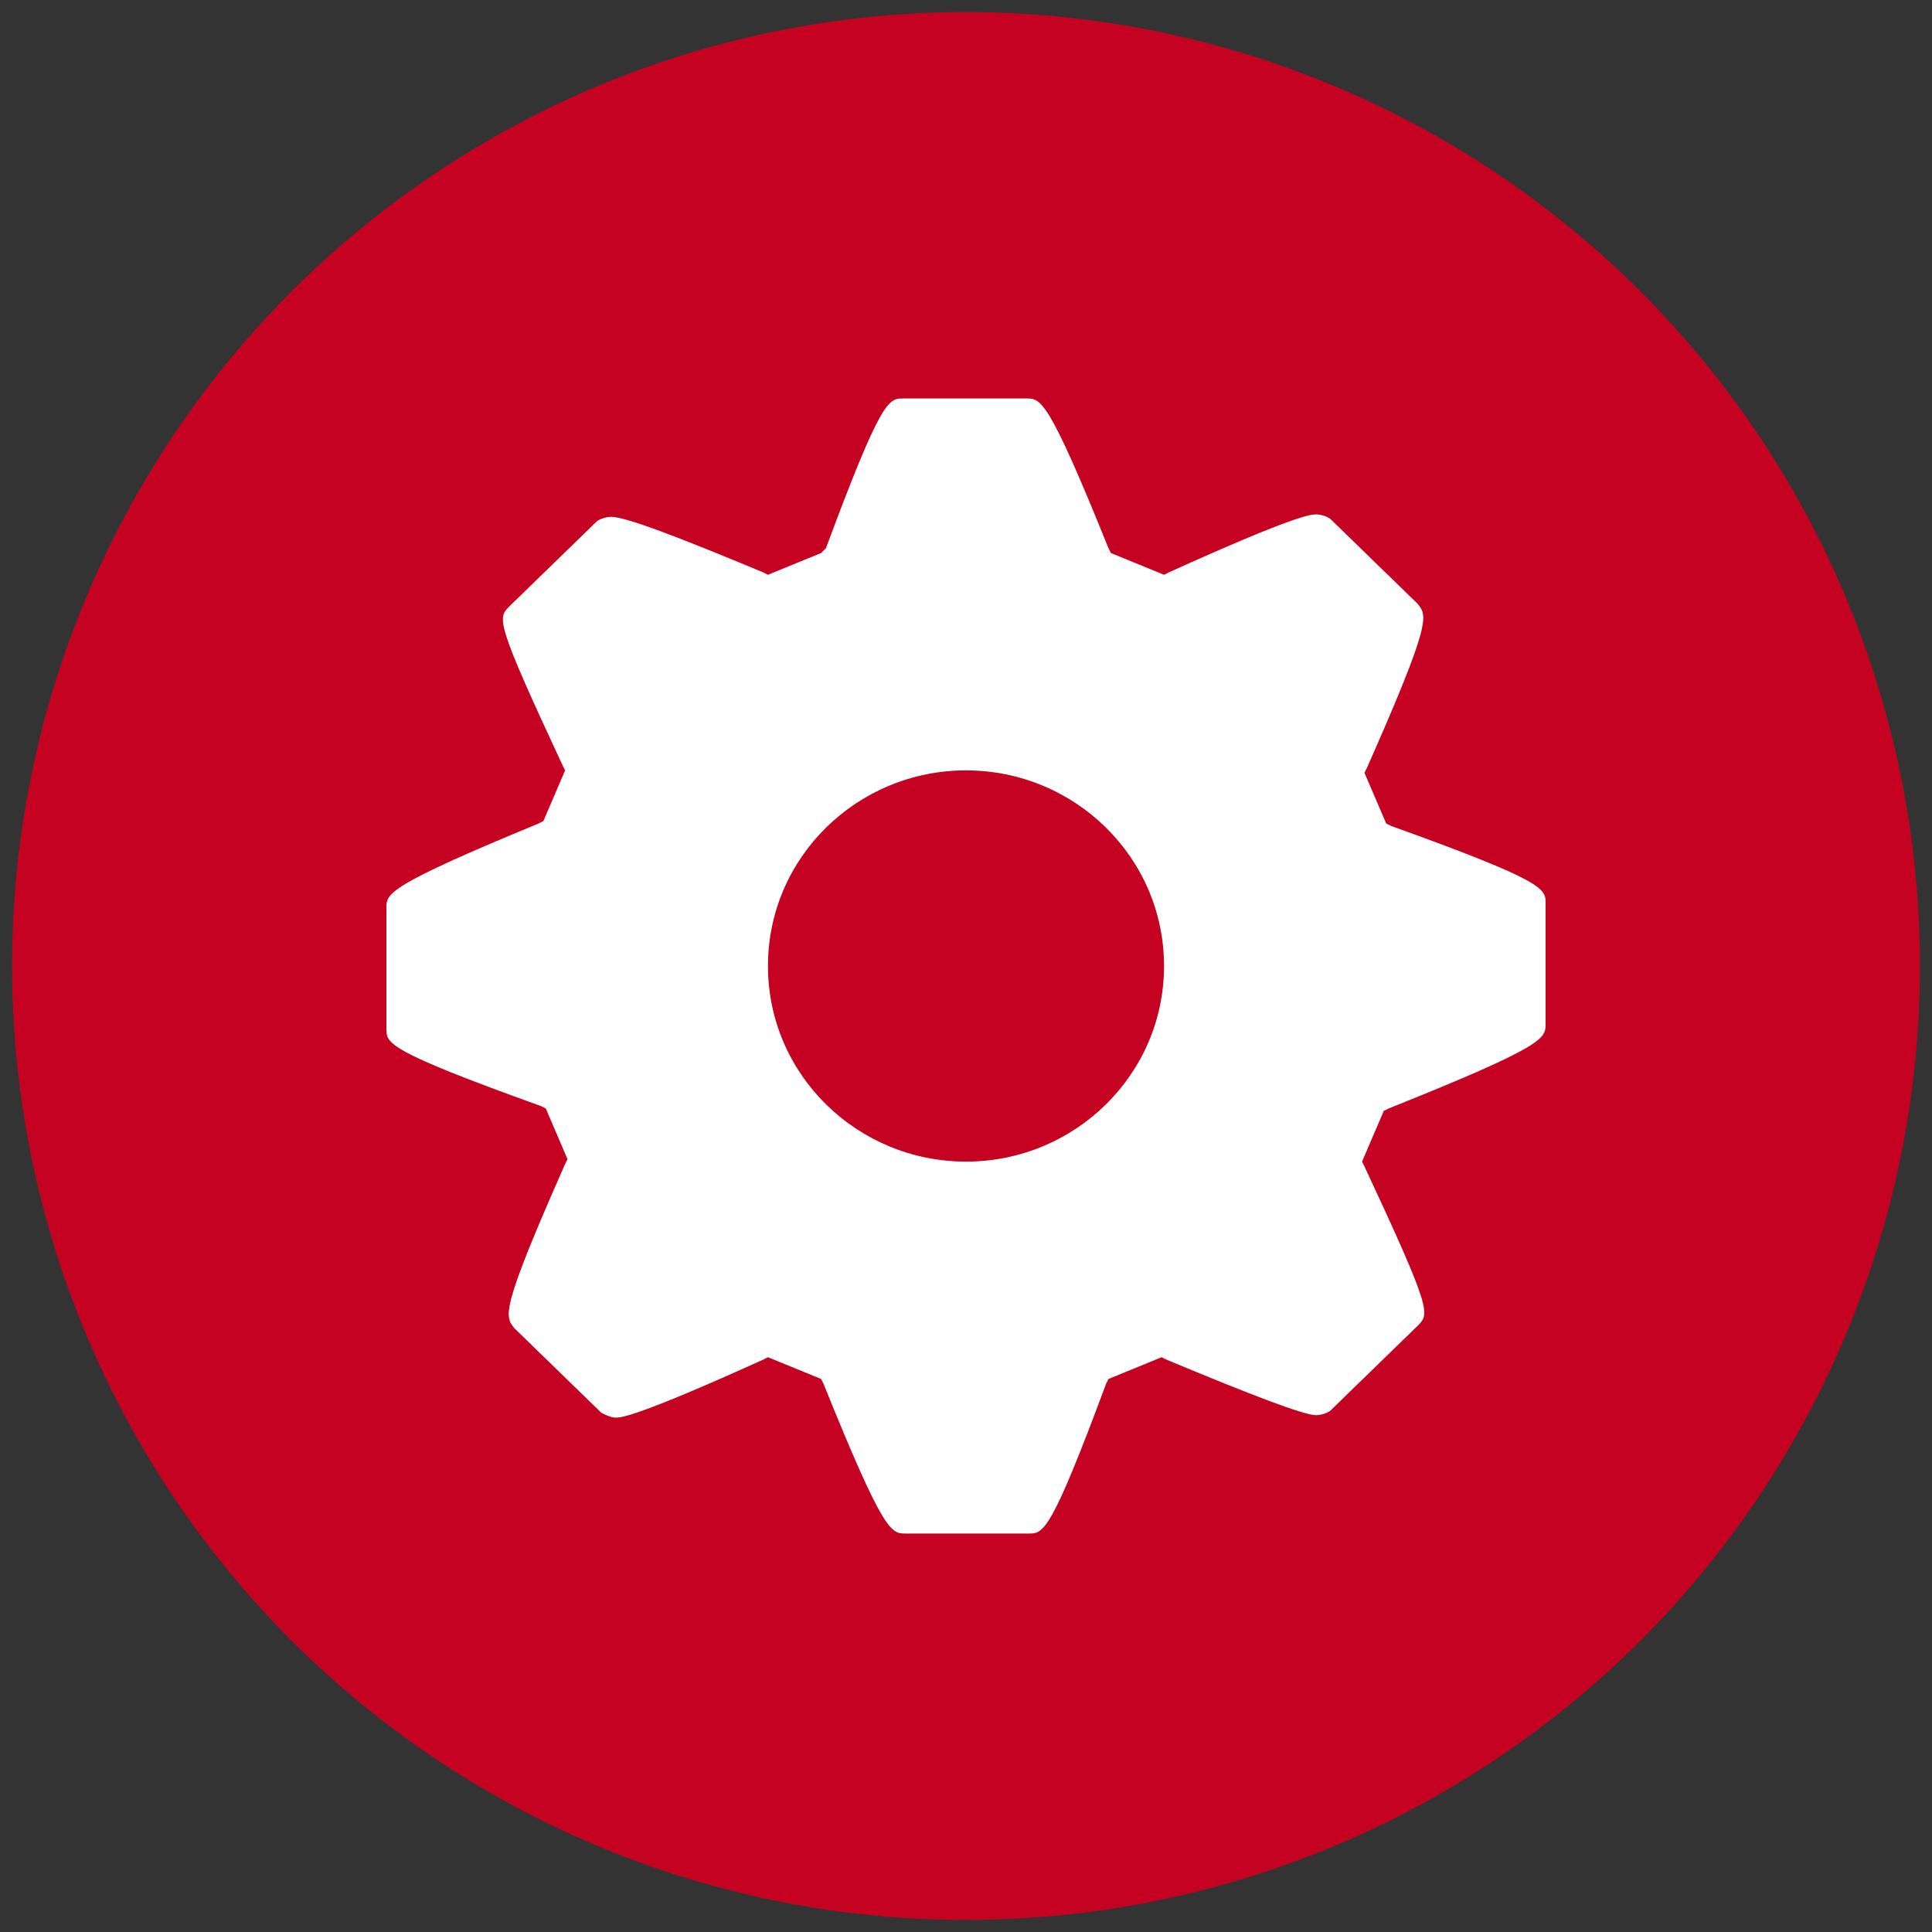 <?xml version="1.0" encoding="utf-8"?>
<!-- Generator: Adobe Illustrator 27.7.0, SVG Export Plug-In . SVG Version: 6.00 Build 0)  -->
<svg version="1.1" id="Capa_1" xmlns="http://www.w3.org/2000/svg" xmlns:xlink="http://www.w3.org/1999/xlink" x="0px" y="0px"
	 viewBox="0 0 80 80" style="enable-background:new 0 0 80 80;" xml:space="preserve">
<rect x="0" y="0" width="80" height="80" fill="#333333" stroke="none"/>
<style type="text/css">
	.st0{fill:#C60223;}
	.st1{fill:#FFFFFF;}
</style>
<g>
	<circle class="st0" cx="40" cy="40" r="39.5"/>
</g>
<g>
	<g>
		<g>
			<path class="st1" d="M57.6,34.2l-0.2-0.1L56.5,32l0.1-0.2c2.7-6.1,2.5-6.3,2.1-6.8l-3.6-3.5c-0.1-0.1-0.4-0.2-0.6-0.2
				c-0.2,0-0.8,0-6.1,2.4l-0.2,0.1l-2.2-0.9l-0.1-0.2c-2.5-6.2-2.8-6.2-3.4-6.2h-5.1c-0.6,0-0.9,0-3.2,6.2L34,22.9l-2.2,0.9
				l-0.2-0.1c-3.6-1.5-5.7-2.3-6.3-2.3c-0.2,0-0.5,0.1-0.6,0.2l-3.6,3.5c-0.5,0.5-0.6,0.6,2.2,6.6l0.1,0.2l-0.9,2.1l-0.2,0.1
				C16,36.7,16,37,16,37.6v5c0,0.6,0,0.9,6.4,3.2l0.2,0.1l0.9,2.1l-0.1,0.2c-2.7,6.1-2.5,6.3-2.1,6.8l3.6,3.5
				c0.2,0.1,0.4,0.2,0.6,0.2c0.2,0,0.8,0,6.1-2.4l0.2-0.1l2.2,0.9l0.1,0.2c2.5,6.2,2.8,6.2,3.4,6.2h5.1c0.6,0,0.9,0,3.2-6.2l0.1-0.2
				l2.2-0.9l0.2,0.1c3.6,1.5,5.7,2.3,6.2,2.3c0.2,0,0.5-0.1,0.6-0.2l3.6-3.5c0.5-0.5,0.6-0.6-2.2-6.6l-0.1-0.2l0.9-2.1l0.2-0.1
				C64,43.3,64,43,64,42.4v-5C64,36.8,64,36.5,57.6,34.2z M40,48.1c-4.5,0-8.2-3.6-8.2-8.1c0-4.5,3.7-8.1,8.2-8.1
				c4.5,0,8.2,3.6,8.2,8.1C48.2,44.5,44.5,48.1,40,48.1z"/>
		</g>
	</g>
</g>
</svg>
